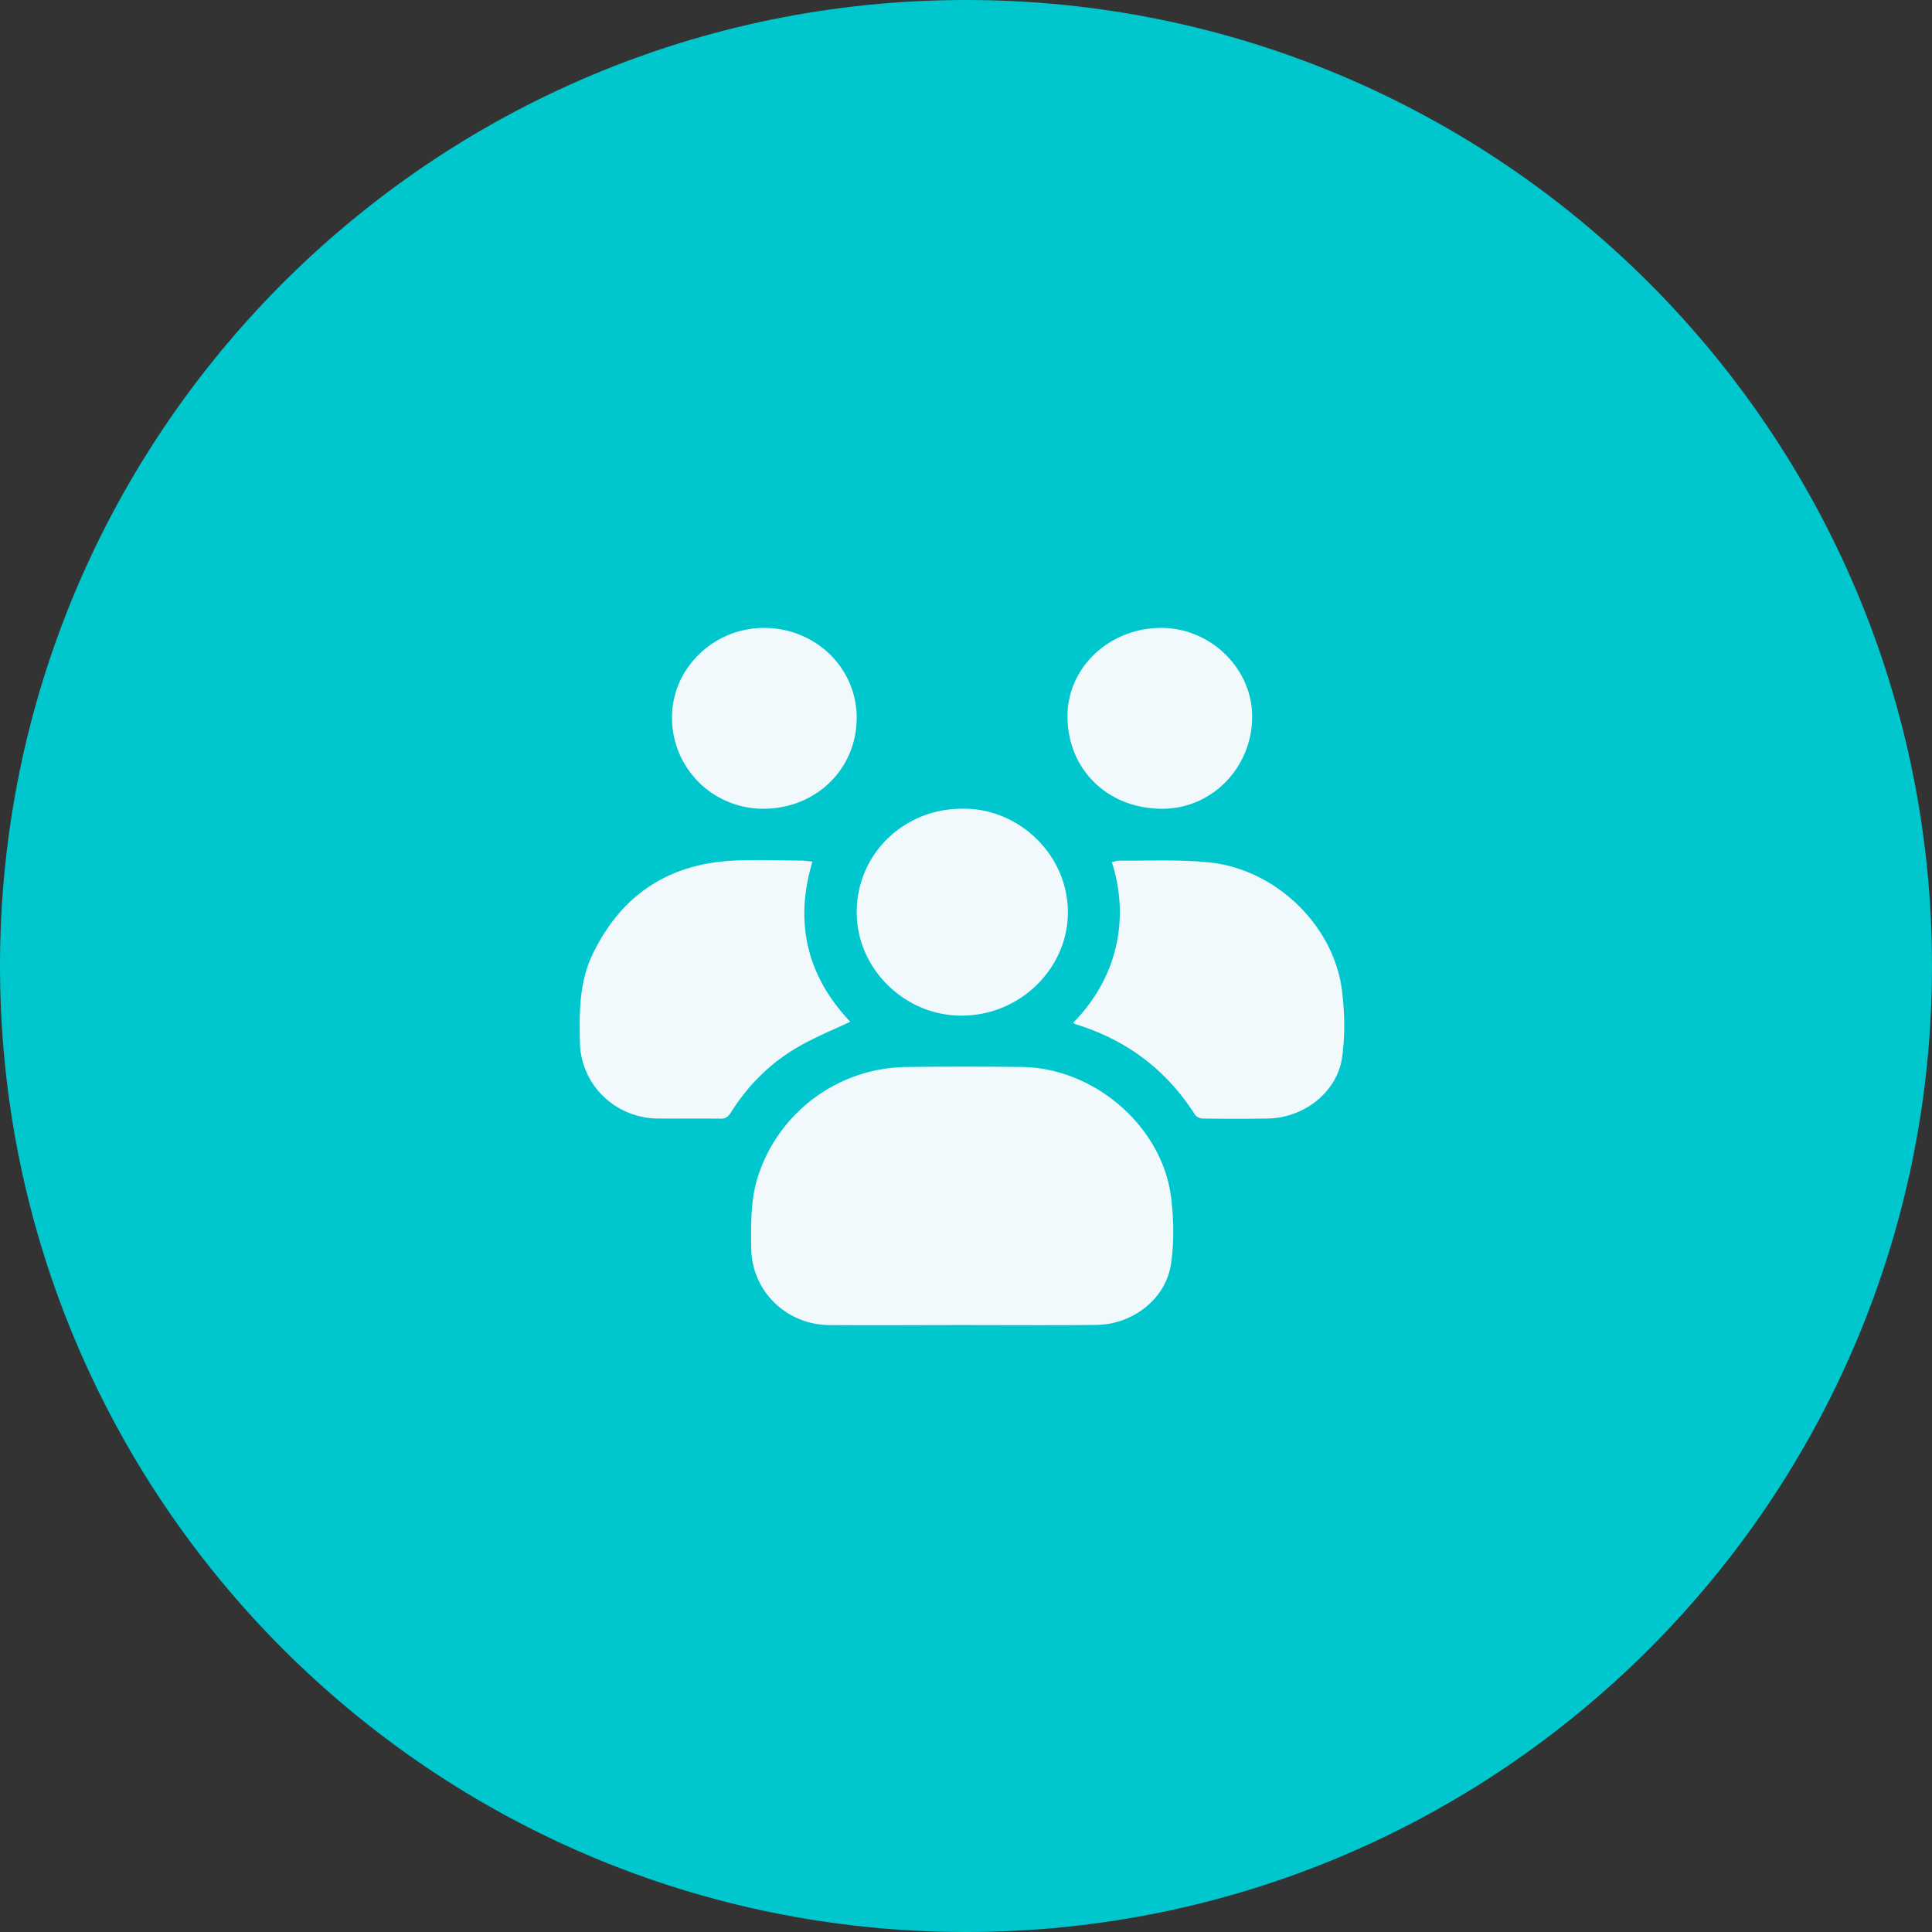 <svg xmlns="http://www.w3.org/2000/svg" width="80" height="80" viewBox="0 0 80 80" fill="none"><rect x="0" y="0" width="80" height="80" fill="#333333" stroke="none"/><path d="M0 40c0 22.091 17.909 40 40 40s40-17.909 40-40S62.091 0 40 0 0 17.909 0 40z" fill="#00C6CD"></path><g clip-path="url(#clip0_907_9557)" fill="#F1F9FC"><path d="M39.828 54.868c-1.832 0-3.663.014-5.488 0-1.79-.013-3.212-1.418-3.233-3.172-.013-1.057-.034-2.107.329-3.131a6.536 6.536 0 016.102-4.383c1.593-.02 3.185-.02 4.777 0 3.014.04 5.816 2.469 6.178 5.407.11.91.13 1.853-.006 2.757-.219 1.452-1.593 2.502-3.096 2.516-1.86.02-3.711.006-5.563.006zm4.606-12.513c1.81-1.84 2.364-4.263 1.606-6.659.109-.02.212-.06.314-.06 1.237.014 2.48-.053 3.71.074 2.755.28 5.154 2.596 5.502 5.286.117.917.137 1.874.007 2.79-.205 1.446-1.592 2.51-3.082 2.53a90.18 90.18 0 01-2.693 0c-.109 0-.266-.073-.32-.167-1.176-1.84-2.817-3.085-4.928-3.734-.034-.014-.062-.034-.116-.06zm-9.226-.047c-.711.334-1.45.636-2.126 1.024-1.175.669-2.111 1.606-2.822 2.743-.11.168-.212.248-.424.248-.861-.014-1.729 0-2.59-.007-1.77-.013-3.192-1.398-3.233-3.138-.027-1.265-.034-2.516.54-3.694 1.169-2.402 3.096-3.714 5.823-3.848.93-.047 1.866-.007 2.795 0 .144 0 .287.027.472.04-.766 2.536-.219 4.752 1.565 6.632zm4.662-8.82c2.35-.033 4.441 1.98 4.346 4.45-.082 2.215-2.023 4.176-4.518 4.115-2.303-.053-4.244-1.994-4.223-4.309.013-2.389 1.961-4.276 4.394-4.256zm-4.396-3.741c-.014 2.122-1.716 3.761-3.903 3.741a3.768 3.768 0 01-3.745-3.794c.007-2.034 1.736-3.7 3.82-3.694 2.14.007 3.841 1.673 3.828 3.747zM48.035 26c2.044-.027 3.787 1.633 3.814 3.627.027 2.101-1.62 3.841-3.677 3.861-2.255.027-3.943-1.58-3.97-3.78-.028-2.028 1.688-3.681 3.833-3.708z"></path></g><defs><clipPath id="clip0_907_9557"><path fill="#fff" transform="translate(24 26)" d="M0 0h31.669v28.875H0z"></path></clipPath></defs></svg>